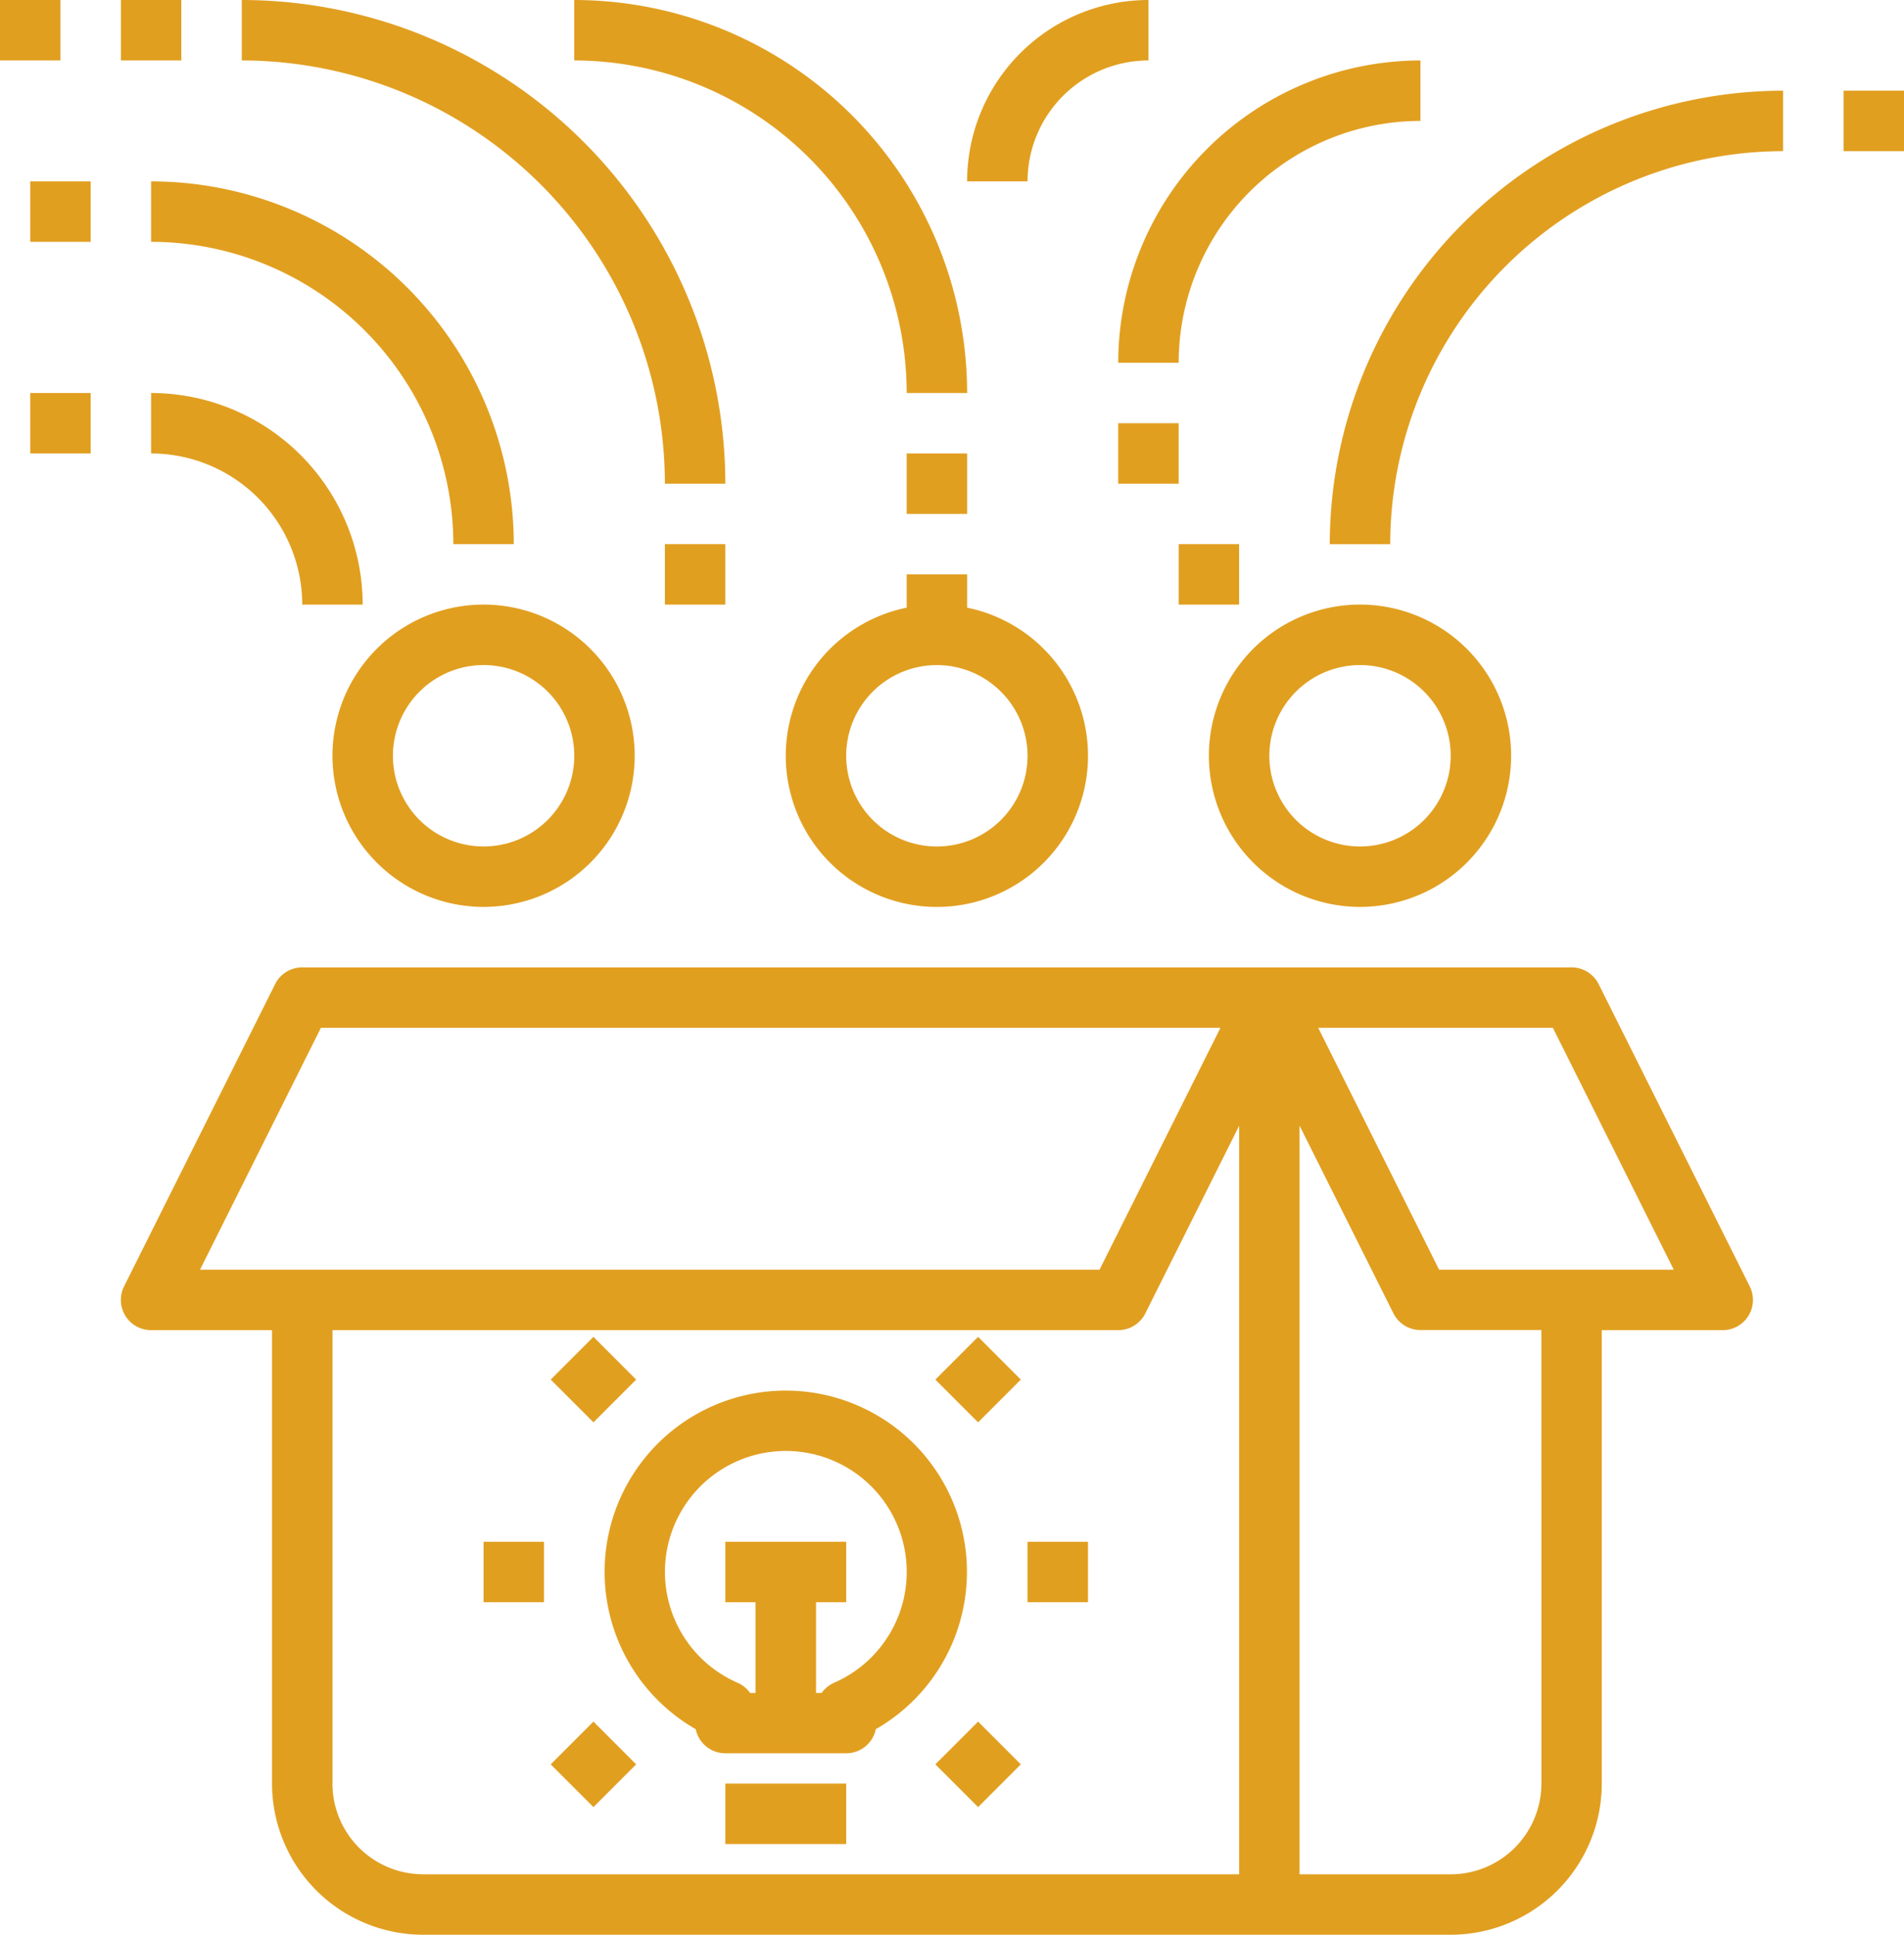 <?xml version="1.0" encoding="UTF-8"?>
<svg xmlns="http://www.w3.org/2000/svg" id="crowdfunding-investment-business-finance-money" width="98.438" height="100" viewBox="0 0 98.438 100">
  <path id="Path_726" data-name="Path 726" d="M80.4,32.864A1.564,1.564,0,0,0,79,32H13.375a1.564,1.564,0,0,0-1.4.864L4.164,48.489a1.562,1.562,0,0,0,1.4,2.261h6.25V74.188A7.821,7.821,0,0,0,19.625,82H72.75a7.821,7.821,0,0,0,7.813-7.812V50.75h6.25a1.562,1.562,0,0,0,1.4-2.261ZM14.341,35.125H60.847l-6.25,12.5H8.091Zm.6,39.063V50.75H55.563a1.564,1.564,0,0,0,1.4-.864l4.852-9.7V78.875H19.625A4.693,4.693,0,0,1,14.938,74.188Zm62.5,0a4.693,4.693,0,0,1-4.687,4.688H64.938V40.181l4.852,9.7a1.564,1.564,0,0,0,1.4.864h6.25ZM72.153,47.625l-6.25-12.5H78.035l6.25,12.5Z" transform="translate(2.25 18)" fill="#e19f20"></path>
  <path id="Path_727" data-name="Path 727" d="M29.375,46A9.37,9.37,0,0,0,24.72,63.5a1.562,1.562,0,0,0,1.53,1.245H32.5A1.562,1.562,0,0,0,34.03,63.5,9.37,9.37,0,0,0,29.375,46Zm2.5,15.1a1.549,1.549,0,0,0-.648.528h-.287V56.938H32.5V53.813H26.25v3.125h1.563v4.688h-.287a1.549,1.549,0,0,0-.648-.528,6.25,6.25,0,1,1,5,0Z" transform="translate(11.25 25.875)" fill="#e19f20"></path>
  <rect id="Rectangle_3358" data-name="Rectangle 3358" width="6.25" height="3.125" transform="translate(37.5 92.188)" fill="#e19f20"></rect>
  <rect id="Rectangle_3359" data-name="Rectangle 3359" width="3.125" height="3.125" transform="translate(25 79.688)" fill="#e19f20"></rect>
  <rect id="Rectangle_3360" data-name="Rectangle 3360" width="3.125" height="3.125" transform="translate(53.125 79.688)" fill="#e19f20"></rect>
  <rect id="Rectangle_3361" data-name="Rectangle 3361" width="3.125" height="3.125" transform="translate(28.471 71.306) rotate(-45)" fill="#e19f20"></rect>
  <rect id="Rectangle_3362" data-name="Rectangle 3362" width="3.125" height="3.125" transform="translate(48.358 91.193) rotate(-45)" fill="#e19f20"></rect>
  <rect id="Rectangle_3363" data-name="Rectangle 3363" width="3.125" height="3.125" transform="translate(28.471 91.193) rotate(-45)" fill="#e19f20"></rect>
  <rect id="Rectangle_3364" data-name="Rectangle 3364" width="3.125" height="3.125" transform="translate(48.358 71.306) rotate(-45)" fill="#e19f20"></rect>
  <path id="Path_728" data-name="Path 728" d="M18.813,35.625A7.813,7.813,0,1,0,11,27.813,7.821,7.821,0,0,0,18.813,35.625Zm0-12.5a4.688,4.688,0,1,1-4.687,4.688A4.693,4.693,0,0,1,18.813,23.125Z" transform="translate(6.188 11.25)" fill="#e19f20"></path>
  <path id="Path_729" data-name="Path 729" d="M47.813,35.625A7.813,7.813,0,1,0,40,27.813,7.821,7.821,0,0,0,47.813,35.625Zm0-12.5a4.688,4.688,0,1,1-4.687,4.688A4.693,4.693,0,0,1,47.813,23.125Z" transform="translate(22.5 11.25)" fill="#e19f20"></path>
  <path id="Path_730" data-name="Path 730" d="M20.625,24.75H23.75A18.771,18.771,0,0,0,5,6V9.125A15.643,15.643,0,0,1,20.625,24.75Z" transform="translate(2.813 3.375)" fill="#e19f20"></path>
  <path id="Path_731" data-name="Path 731" d="M44,26.438h3.125A20.336,20.336,0,0,1,67.438,6.125V3A23.464,23.464,0,0,0,44,26.438Z" transform="translate(24.75 1.688)" fill="#e19f20"></path>
  <path id="Path_732" data-name="Path 732" d="M36.188,20.313h3.125A20.336,20.336,0,0,0,19,0V3.125A17.208,17.208,0,0,1,36.188,20.313Z" transform="translate(10.688)" fill="#e19f20"></path>
  <path id="Path_733" data-name="Path 733" d="M40.125,17.625a12.515,12.515,0,0,1,12.5-12.5V2A15.643,15.643,0,0,0,37,17.625Z" transform="translate(20.813 1.125)" fill="#e19f20"></path>
  <path id="Path_734" data-name="Path 734" d="M5,16.125a7.821,7.821,0,0,1,7.813,7.813h3.125A10.95,10.95,0,0,0,5,13Z" transform="translate(2.813 7.313)" fill="#e19f20"></path>
  <path id="Path_735" data-name="Path 735" d="M29.875,25H33A25.029,25.029,0,0,0,8,0V3.125A21.9,21.9,0,0,1,29.875,25Z" transform="translate(4.5)" fill="#e19f20"></path>
  <rect id="Rectangle_3365" data-name="Rectangle 3365" width="3.125" height="3.125" transform="translate(1.563 9.375)" fill="#e19f20"></rect>
  <rect id="Rectangle_3366" data-name="Rectangle 3366" width="3.125" height="3.125" transform="translate(1.563 20.313)" fill="#e19f20"></rect>
  <rect id="Rectangle_3367" data-name="Rectangle 3367" width="3.125" height="3.125" transform="translate(6.25)" fill="#e19f20"></rect>
  <rect id="Rectangle_3368" data-name="Rectangle 3368" width="3.125" height="3.125" fill="#e19f20"></rect>
  <rect id="Rectangle_3369" data-name="Rectangle 3369" width="3.125" height="3.125" transform="translate(34.375 28.125)" fill="#e19f20"></rect>
  <rect id="Rectangle_3370" data-name="Rectangle 3370" width="3.125" height="3.125" transform="translate(57.813 21.875)" fill="#e19f20"></rect>
  <rect id="Rectangle_3371" data-name="Rectangle 3371" width="3.125" height="3.125" transform="translate(95.313 4.688)" fill="#e19f20"></rect>
  <path id="Path_736" data-name="Path 736" d="M41.375,3.125V0A9.384,9.384,0,0,0,32,9.375h3.125A6.256,6.256,0,0,1,41.375,3.125Z" transform="translate(18)" fill="#e19f20"></path>
  <rect id="Rectangle_3372" data-name="Rectangle 3372" width="3.125" height="3.125" transform="translate(60.938 28.125)" fill="#e19f20"></rect>
  <rect id="Rectangle_3373" data-name="Rectangle 3373" width="3.125" height="3.125" transform="translate(46.875 23.438)" fill="#e19f20"></rect>
  <path id="Path_737" data-name="Path 737" d="M32.25,20.72a7.813,7.813,0,1,0,3.125,0V19H32.25Zm6.25,7.655a4.688,4.688,0,1,1-4.687-4.687A4.693,4.693,0,0,1,38.5,28.375Z" transform="translate(14.625 10.688)" fill="#e19f20"></path>
</svg>
